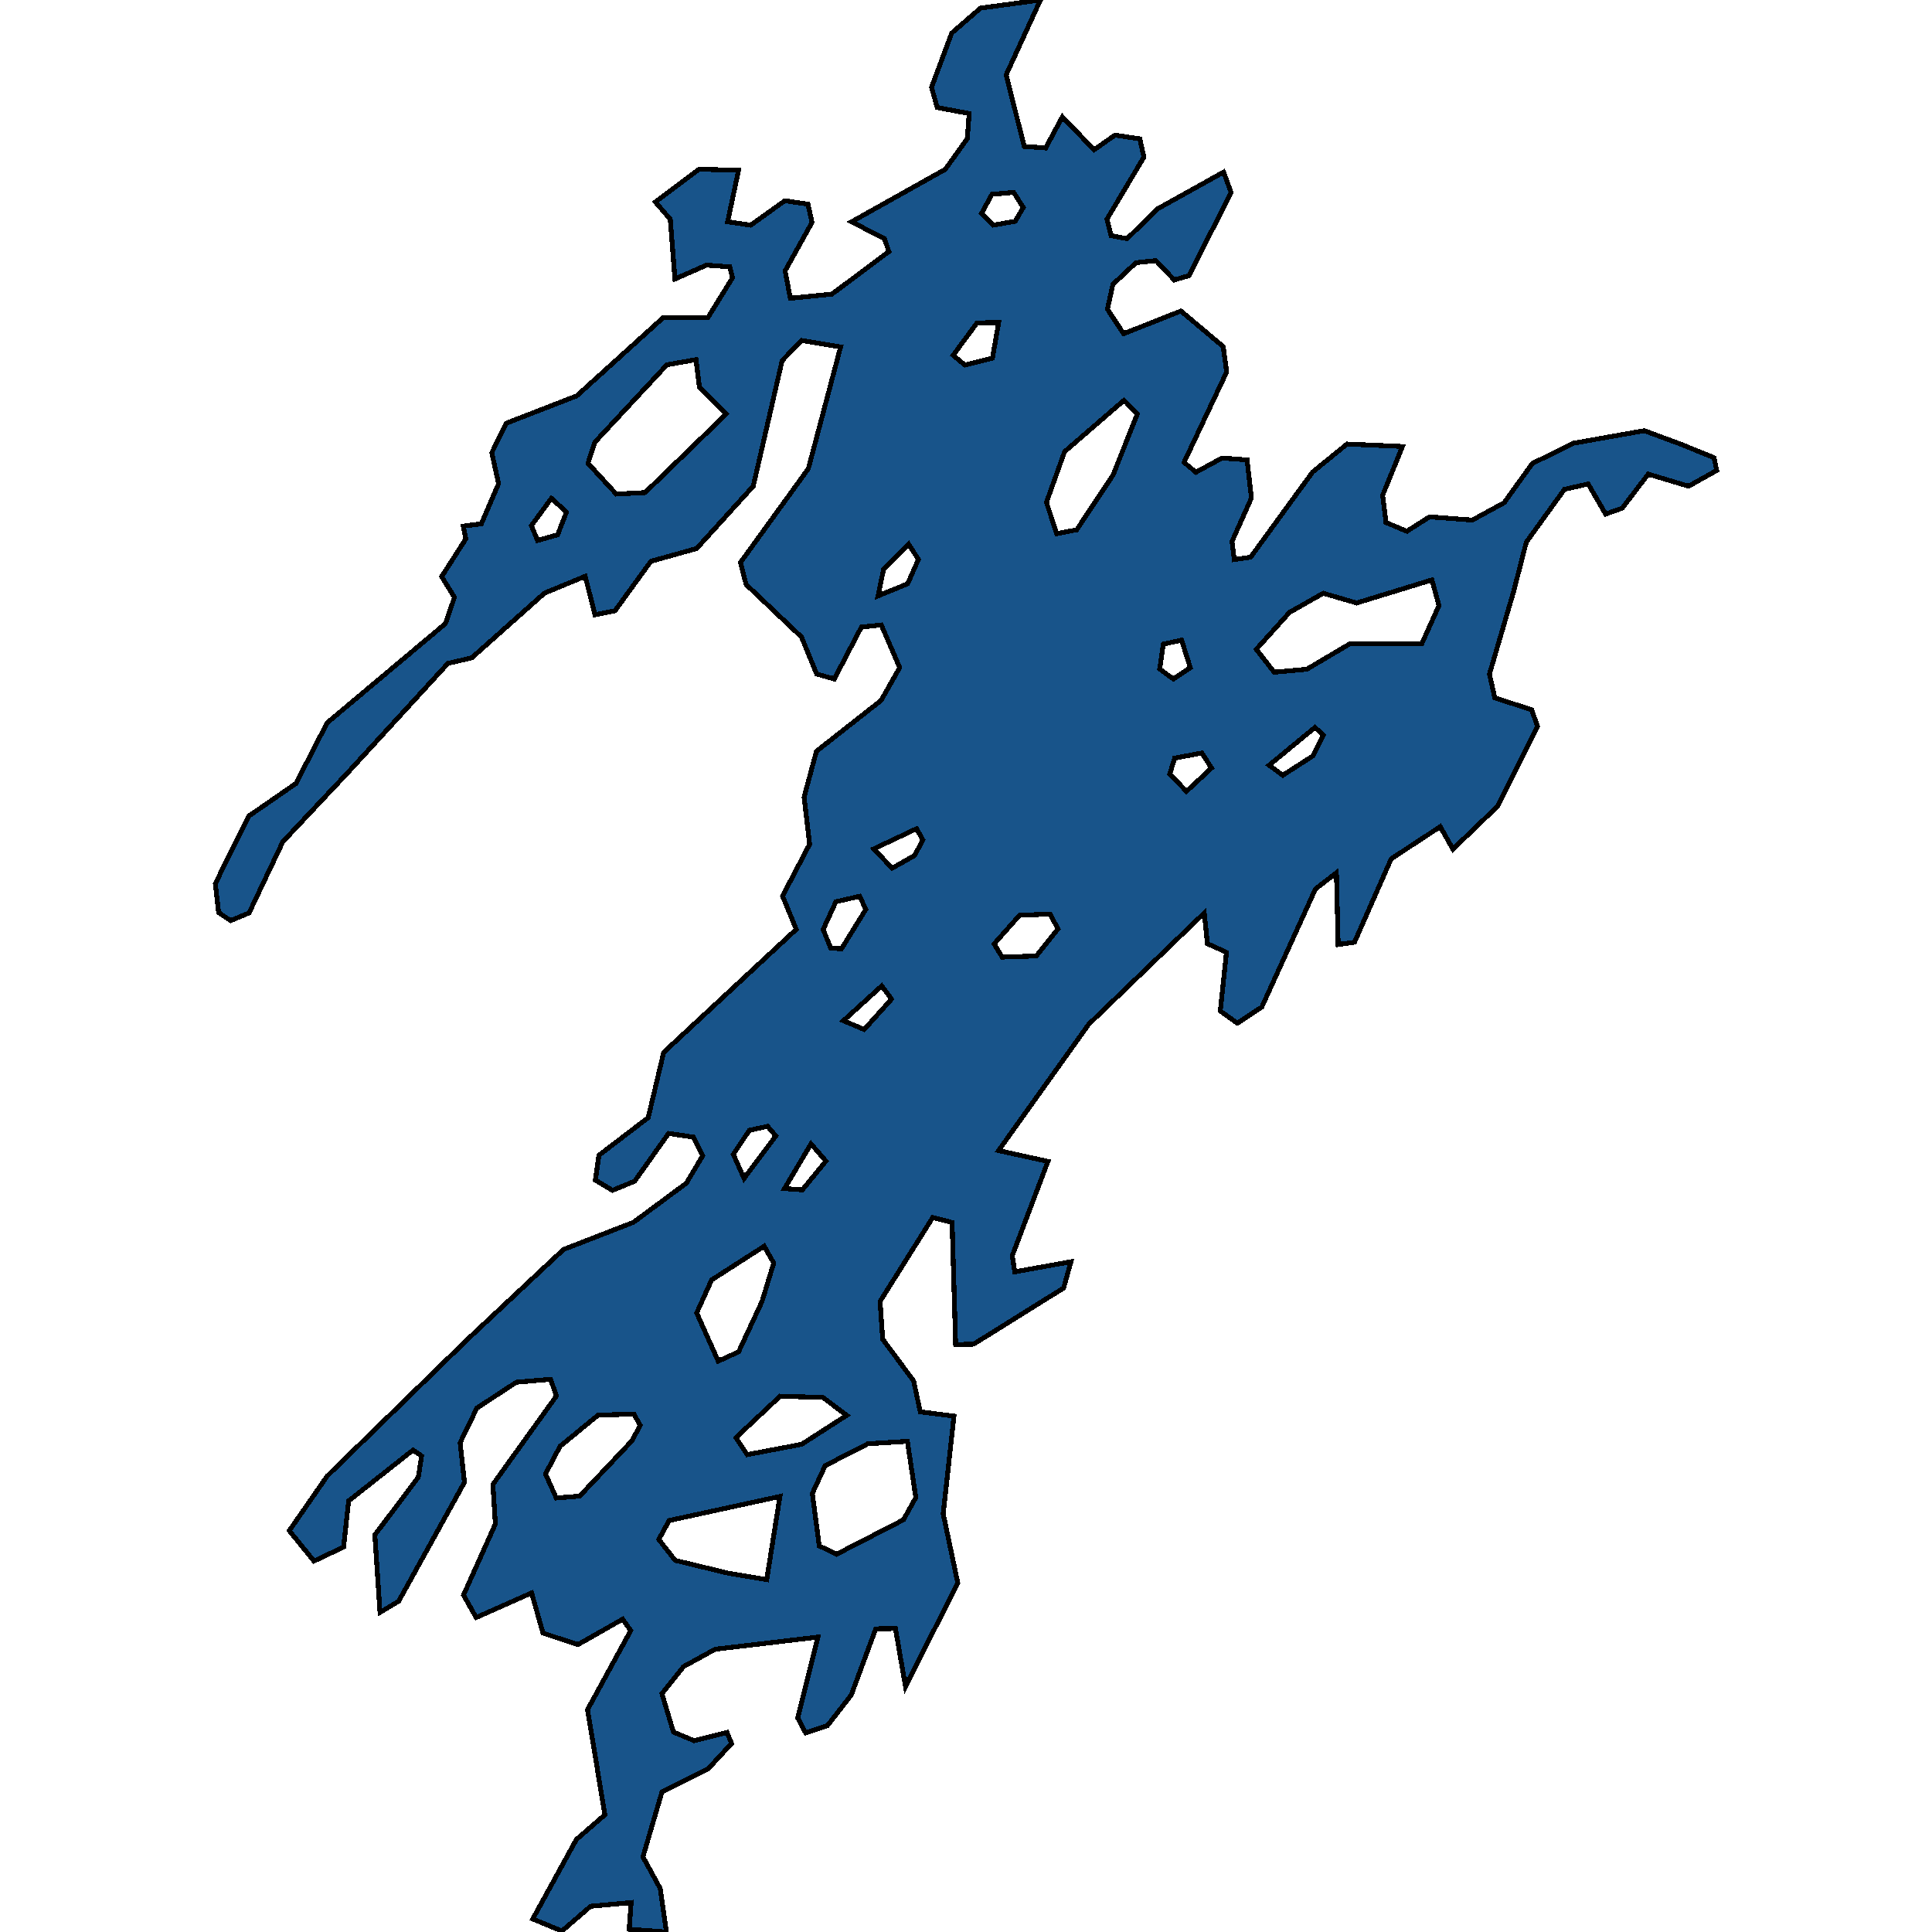 <svg xmlns="http://www.w3.org/2000/svg" width="400" height="400"><path style="stroke: black; fill: #18548a; shape-rendering: crispEdges; stroke-width: 1px;" d="M212.055,30.308L216.493,30.634L219.955,24.186L226.518,31.024L230.836,27.98L235.994,28.745L236.825,32.538L229.182,45.383L230.039,48.785L233.346,49.419L238.556,44.341L239.755,43.185L253.335,35.632L254.886,39.848L246.164,57.069L243.122,57.964L239.327,53.96L235.206,54.383L230.408,58.875L229.285,64.017L232.627,69.094L244.502,64.391L253.25,71.762L253.969,77.017L245.144,95.723L247.595,97.772L253.018,94.828L258.193,95.219L259.093,103.106L255.075,112.097L255.537,115.853L258.922,115.365L271.756,97.739L278.885,91.933L290.366,92.437L286.262,102.537L286.956,108.179L291.274,110L295.969,107.008L304.837,107.675L311.426,104.081L317.243,95.967L325.734,91.771L340.437,89.168L348.028,91.982L354.882,94.763L355.422,97.398L349.596,100.666L341.242,98.162L335.87,105.203L332.434,106.439L328.81,100.195L323.901,101.317L316.01,112.244L313.379,122.469L308.376,139.568L309.481,144.491L317.098,146.929L318.323,150.373L310.089,166.895L300.81,175.812L298.188,171.15L288.035,177.809L280.427,195.086L277.051,195.557L276.691,180.684L272.347,184.061L261.243,208.495L256.18,211.838L252.65,209.323L253.926,197.164L249.977,195.378L249.334,189.014L225.361,212.114L206.743,238.207L211.652,239.294L216.964,240.462L209.587,259.958L210.084,263.331L221.728,261.223L220.212,266.671L201.568,278.296L197.858,278.377L197.121,253.098L193.12,252.06L182.213,269.428L182.744,277.259L189.153,285.899L190.532,292.302L197.507,293.193L195.279,313.417L198.295,327.737L187.474,349.18L185.392,337.164L181.313,337.229L176.241,350.944L171.34,357.243L166.791,358.764L165.163,355.688L169.344,338.945L148.07,341.455L141.524,345.05L137.043,350.669L139.425,358.603L143.734,360.4L150.52,358.683L151.463,360.966L146.648,366.179L137.043,371.035L133.11,384.451L136.7,391.004L137.977,400L130.266,399.434L130.668,393.901L122.272,394.677L116.343,399.806L110.302,397.298L119.324,380.859L125.236,375.728L121.638,353.972L130.591,337.585L128.903,335.237L119.65,340.5L112.419,338.119L110.063,329.795L98.59,334.897L95.96,330.248L102.566,315.523L102.043,307.341L115.212,289.011L113.978,285.575L106.901,286.175L98.736,291.524L95.266,298.687L96.157,306.903L93.981,310.841L82.542,331.511L78.678,333.828L77.607,317.791L86.604,305.85L87.289,301.442L85.524,300.211L72.184,310.743L71.13,320.302L65.004,323.202L59.897,316.916L67.737,305.607L96.799,277.291L116.66,258.693L131.157,253.065L142.115,244.955L145.491,239.261L143.555,235.416L138.414,234.67L131.405,244.55L126.813,246.448L123.266,244.323L124.003,239.18L134.207,231.393L137.411,217.876L164.854,192.407L162.018,185.507L167.63,174.772L166.482,165.027L169.036,155.54L182.427,145.011L186.274,138.219L182.461,129.394L178.34,129.833L172.728,140.575L169.087,139.551L165.934,131.881L154.47,121.006L153.313,116.454L167.365,97.024L174.039,71.827L165.96,70.477L161.933,74.658L155.952,100.65L144.24,113.561L134.755,116.211L132.528,119.283L127.327,126.452L123.189,127.281L121.158,119.316L112.736,122.794L97.656,136.204L92.747,137.341L72.612,159.309L58.552,174.285L51.569,189.014L47.748,190.605L45.263,188.933L44.578,182.941L51.509,168.958L61.268,162.217L67.728,149.658L92.216,129.117L94.092,123.672L91.436,119.381L96.457,111.561L95.9,108.927L99.653,108.455L103.225,100.146L101.82,93.722L104.862,87.607L119.402,81.962L137.3,65.775L146.596,65.709L151.66,57.508L151.077,55.246L146.271,54.888L139.742,57.768L138.774,45.399L135.689,41.818L144.737,35.029L152.911,35.257L150.649,45.904L155.421,46.62L162.49,41.557L167.279,42.274L168.119,46.05L162.55,56.076L163.621,61.755L172.24,60.893L184.038,52.089L183.121,49.419L176.31,45.92L195.707,35.062L200.274,28.696L200.651,23.502L194.045,22.264L192.863,18.079L197.044,6.841L203.007,1.678L215.414,0L208.311,15.49ZM127.593,102.293L133.556,101.984L150.349,85.72L144.805,80.108L144.103,74.463L138.08,75.52L123.163,91.543L121.732,95.918ZM263.822,139.178L270.557,138.56L279.502,133.278L294.358,133.294L297.923,125.379L296.466,120.063L280.873,124.843L273.967,122.827L266.984,126.777L260.095,134.432ZM173.191,321.792L187.045,314.664L189.607,310.047L187.868,298.412L179.685,298.914L170.835,303.452L168.187,309.204L169.618,320.059ZM150.7,325.696L158.745,327.041L161.479,309.82L138.534,314.81L136.392,318.731L139.785,323.056ZM218.781,110.504L222.919,109.691L230.45,98.341L235.48,85.687L232.712,82.873L220.409,93.511L216.656,104.016ZM148.704,281.814L152.919,279.885L157.752,269.493L160.193,261.498L158.214,258.012L147.333,265.001L144.24,271.827ZM115.169,310.144L120.01,309.755L130.84,298.298L132.553,295.089L131.242,292.772L123.823,292.982L115.949,299.449L112.941,305.153ZM154.701,301.167L165.968,299.028L175.299,293.031L170.381,289.336L161.513,289.06L152.362,297.65ZM207.48,198.154L214.54,197.927L219.038,192.326L217.41,189.241L211.078,189.501L205.826,195.427ZM174.211,196.45L179.266,188.267L177.972,185.571L173.062,186.692L170.424,192.44L171.991,196.287ZM199.794,75.585L205.475,74.154L206.76,66.8L202.296,66.832L197.335,73.552ZM154.05,243.982L160.622,235.173L158.917,233.194L155.147,234.021L151.823,238.986ZM181.785,123.38L187.919,120.86L190.147,115.82L188.151,112.699L182.933,117.885ZM265.579,160.511L271.808,156.515L273.993,152.209L272.253,150.601L262.76,158.432ZM184.706,179.758L189.359,177.111L191.072,173.895L189.761,171.573L180.919,175.747ZM245.641,163.841L250.833,159.017L248.837,155.897L243.191,156.97L242.197,160.235ZM205.646,46.603L210.17,45.822L211.867,42.974L209.87,39.832L205.372,40.239L203.222,44.178ZM178.923,213.137L184.578,206.855L182.556,204.112L174.605,211.335ZM117.285,106.016L114.149,103.171L110.028,108.829L111.296,111.902L115.46,110.715ZM166.114,246.35L170.998,240.397L167.913,236.828L162.421,246.074ZM242.925,140.575L246.438,138.235L244.639,132.531L240.86,133.36L240.098,138.511Z"></path></svg>
